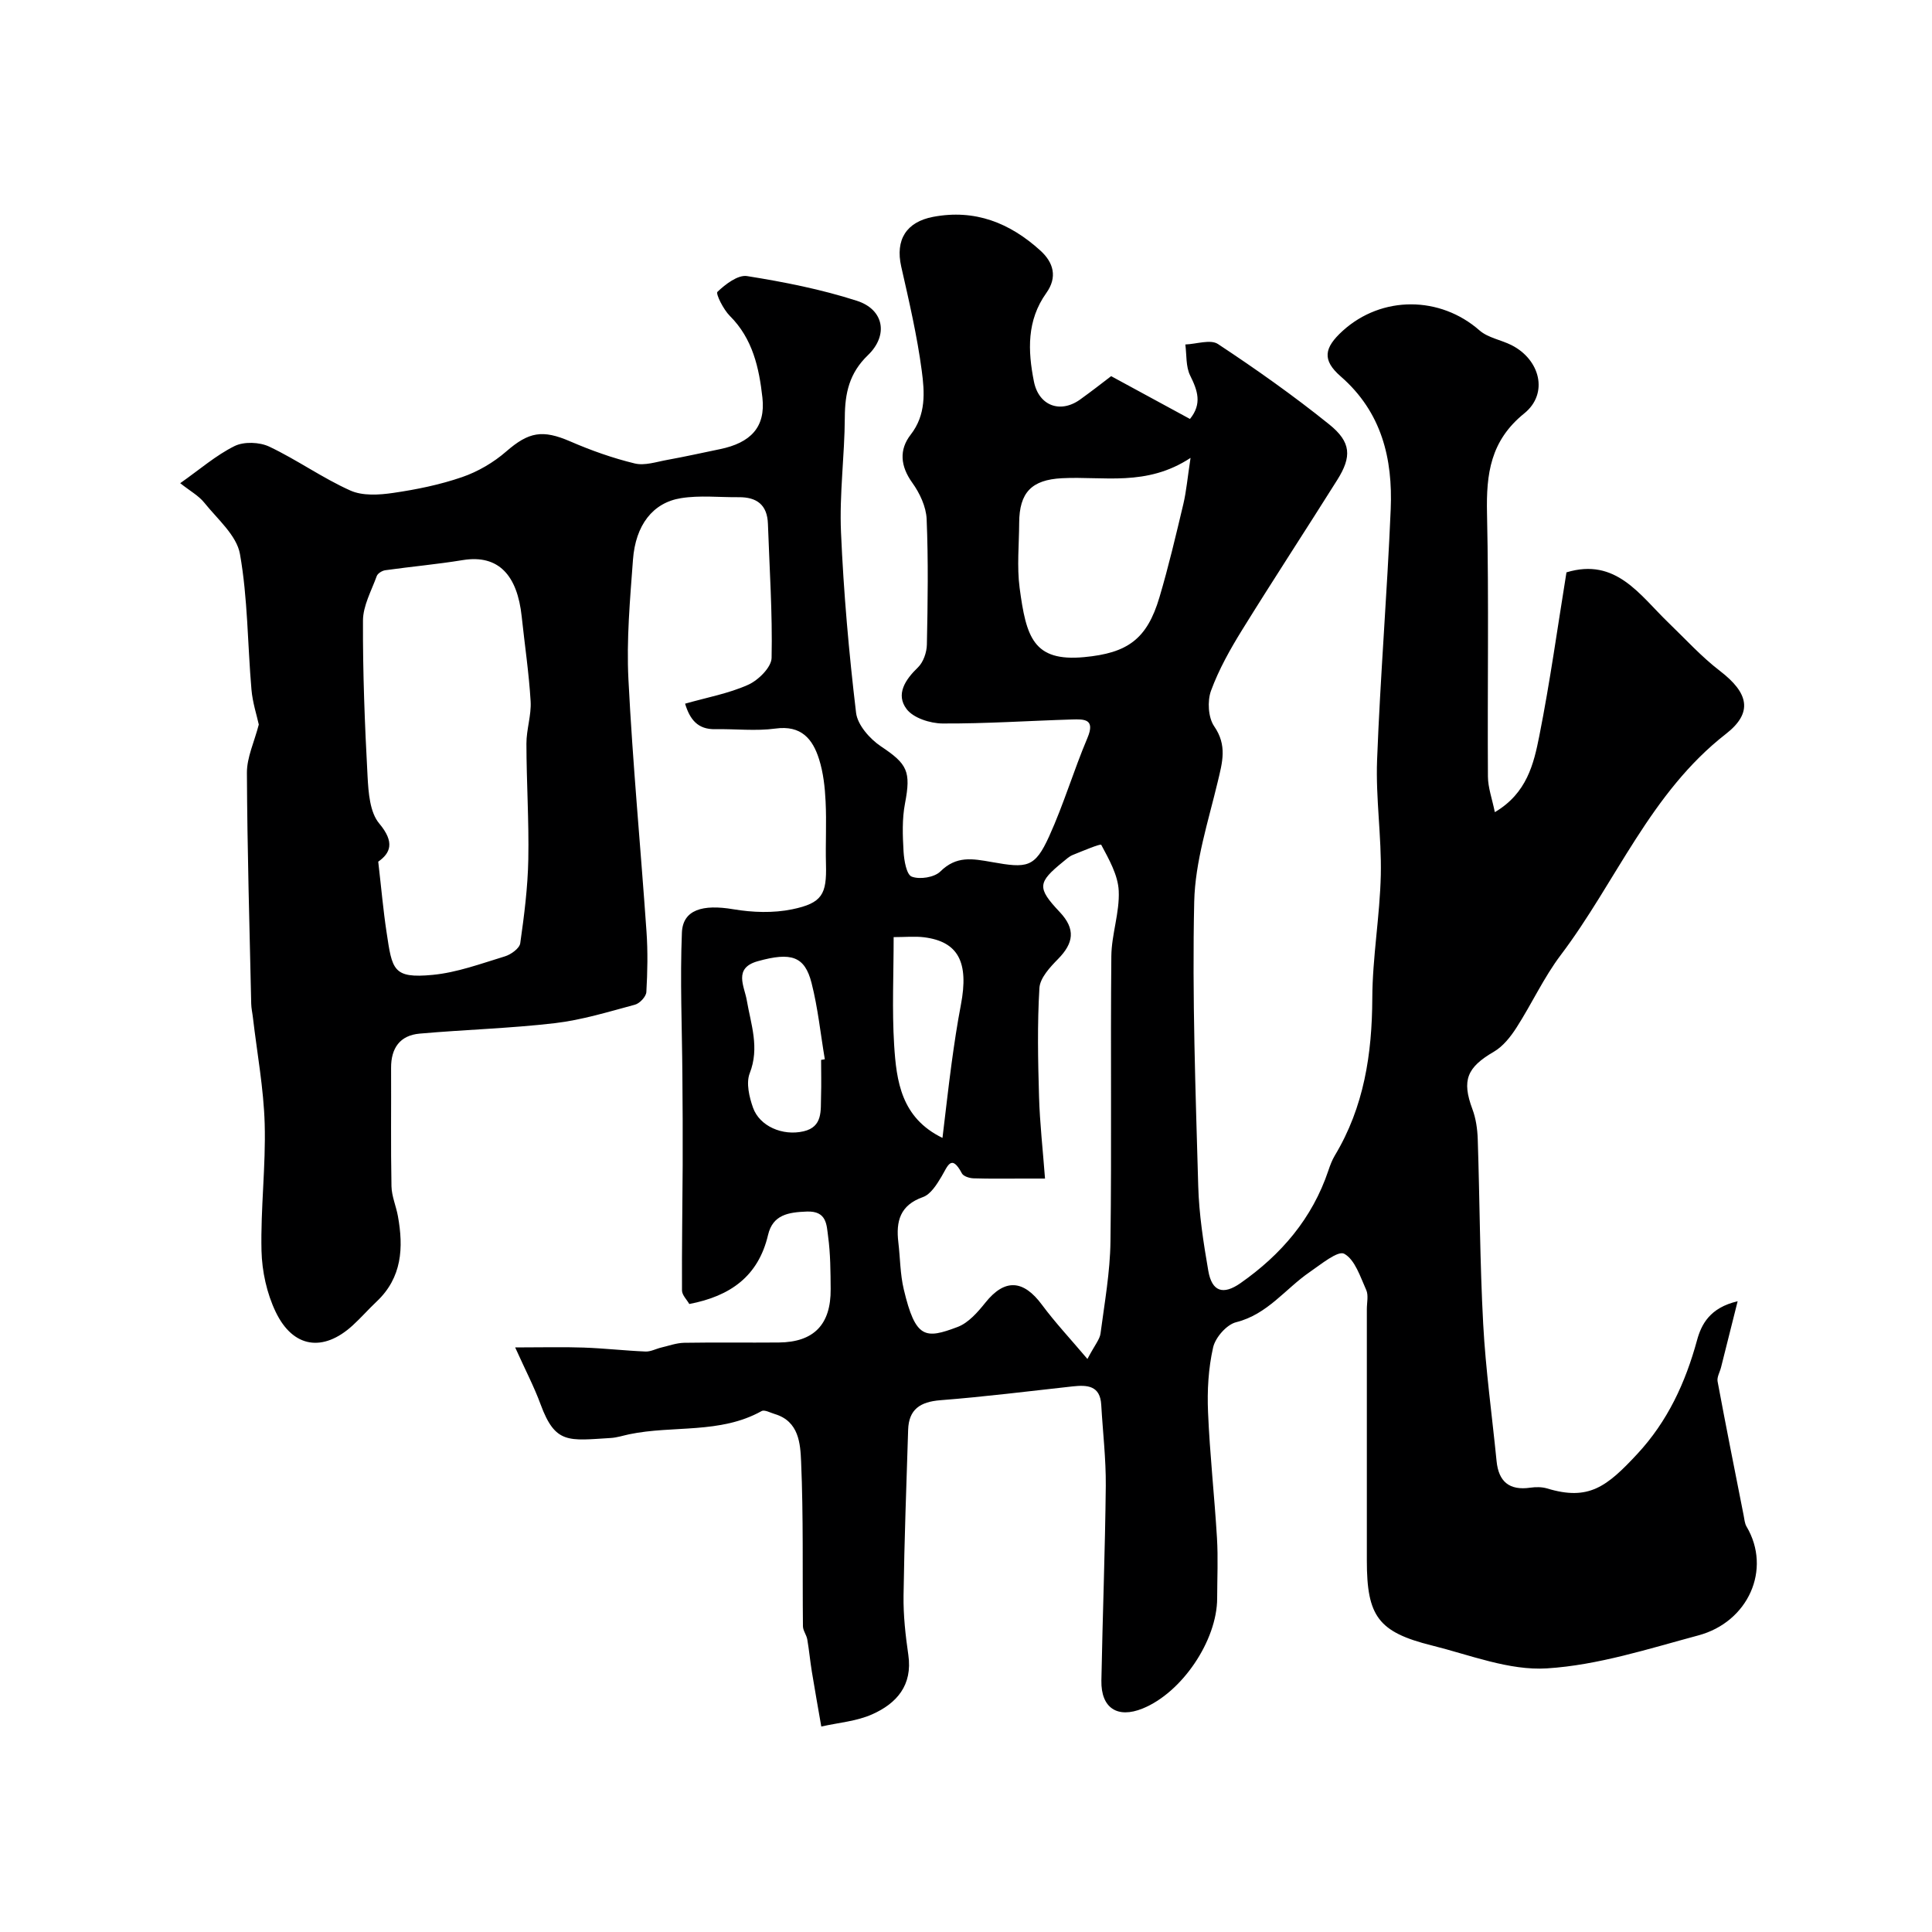 <svg enable-background="new 0 0 400 400" viewBox="0 0 400 400" xmlns="http://www.w3.org/2000/svg"><path d="m230.05 77.88c5.58 3.03 10.89 5.91 16.32 8.86 2.55-3.14 1.58-5.89.04-8.99-.92-1.85-.71-4.27-1-6.43 2.29-.08 5.21-1.12 6.76-.09 7.89 5.21 15.64 10.69 23.01 16.62 4.6 3.69 4.71 6.7 1.68 11.52-6.51 10.36-13.22 20.6-19.66 31-2.49 4.02-4.85 8.22-6.47 12.63-.79 2.15-.59 5.57.66 7.38 2.72 3.95 1.69 7.45.73 11.47-1.96 8.21-4.68 16.51-4.87 24.83-.44 19.6.28 39.24.83 58.85.16 5.87 1.08 11.75 2.08 17.55.75 4.35 3.07 5.1 6.67 2.58 8.43-5.9 14.86-13.39 18.19-23.3.36-1.08.77-2.17 1.35-3.14 6.03-10.03 7.7-20.99 7.75-32.53.03-8.52 1.57-17.02 1.76-25.55.17-7.92-1.07-15.87-.77-23.77.66-17.32 2.09-34.6 2.82-51.92.44-10.47-1.84-20.1-10.34-27.51-3.92-3.41-3.46-5.93.41-9.45 8.1-7.34 20.17-7.24 28.32-.08 1.75 1.53 4.44 1.95 6.61 3.04 5.94 3 7.74 10.03 2.65 14.14-7.01 5.66-7.89 12.53-7.71 20.69.4 18.16.07 36.33.19 54.49.01 2.31.87 4.62 1.43 7.38 6.64-3.92 8.06-10 9.21-15.8 2.22-11.19 3.78-22.51 5.62-33.85 10.25-3.11 15.16 4.69 21.11 10.42 3.51 3.38 6.82 7.04 10.67 9.99 5.91 4.54 6.92 8.61 1.23 13.04-15.65 12.18-22.72 30.6-34.2 45.79-3.52 4.66-5.99 10.09-9.16 15.02-1.22 1.9-2.78 3.88-4.67 4.98-5.6 3.26-6.68 5.92-4.46 11.88.73 1.94 1.04 4.13 1.11 6.22.42 12.76.44 25.55 1.13 38.29.51 9.48 1.83 18.92 2.77 28.37.42 4.27 2.65 6.13 6.97 5.51 1.13-.16 2.39-.17 3.47.15 8.62 2.62 12.36-.32 18.7-7.14 6.26-6.74 9.95-14.71 12.36-23.53.89-3.27 2.64-6.74 8.41-8.08-1.31 5.24-2.37 9.47-3.44 13.7-.25.98-.88 2.02-.71 2.91 1.72 9.25 3.57 18.48 5.39 27.71.16.79.21 1.68.61 2.34 5.24 8.86.34 19.75-9.98 22.52-10.35 2.78-20.8 6.17-31.36 6.83-7.81.49-15.92-2.78-23.8-4.74-11.12-2.77-13.48-6.04-13.48-17.57 0-17.36 0-34.72 0-52.08 0-1.33.37-2.85-.13-3.96-1.23-2.72-2.32-6.26-4.55-7.49-1.31-.72-4.83 2.2-7.14 3.78-5.05 3.46-8.73 8.76-15.24 10.39-1.97.49-4.31 3.17-4.77 5.23-.98 4.32-1.24 8.91-1.05 13.37.36 8.69 1.33 17.36 1.85 26.05.25 4.15.05 8.33.04 12.5-.01 8.77-7.3 19.54-15.43 22.83-5.22 2.12-8.64-.1-8.54-5.78.25-13.44.77-26.87.91-40.3.05-5.6-.62-11.2-.94-16.8-.23-4.01-2.9-4.14-5.94-3.81-9.12 1-18.23 2.15-27.37 2.86-4.16.33-6.54 1.87-6.67 6.14-.36 11.43-.79 22.87-.95 34.3-.06 4.1.4 8.23.99 12.3.91 6.28-2.42 10.04-7.48 12.29-3.24 1.45-7.01 1.73-10.54 2.53-.66-3.8-1.34-7.59-1.96-11.39-.36-2.2-.56-4.44-.94-6.64-.16-.94-.89-1.82-.9-2.74-.12-11.36.11-22.73-.38-34.08-.16-3.72-.44-8.34-5.43-9.84-.92-.27-2.13-.96-2.75-.62-8.6 4.79-18.32 2.91-27.4 4.8-1.27.27-2.54.69-3.82.77-8.76.53-11.48 1.33-14.54-6.97-1.32-3.6-3.12-7.03-5.26-11.78 5.7 0 9.93-.12 14.16.03 4.29.15 8.56.64 12.84.82 1.07.04 2.16-.57 3.26-.83 1.57-.37 3.15-.95 4.74-.98 6.53-.11 13.06 0 19.59-.06 7.24-.07 10.79-3.71 10.73-11.06-.03-3.64-.04-7.31-.53-10.9-.32-2.37-.24-5.31-4.41-5.15-3.83.14-7.04.66-8.02 4.83-2.01 8.57-7.81 12.68-16.31 14.31-.51-.9-1.5-1.85-1.51-2.8-.05-8.64.1-17.28.14-25.92.03-6.24-.01-12.48-.06-18.72-.07-9.82-.5-19.64-.1-29.44.19-4.76 4.3-5.92 10.64-4.85 3.97.67 8.29.82 12.2.01 6.24-1.29 7.15-3.15 6.99-9.28-.12-4.35.14-8.72-.08-13.07-.14-2.92-.47-5.92-1.34-8.69-1.32-4.22-3.69-7.11-9.03-6.38-4.09.56-8.32.05-12.48.13-3.61.07-5.24-1.99-6.24-5.28 4.52-1.29 9.01-2.1 13.05-3.91 2.11-.94 4.82-3.62 4.86-5.56.2-9.25-.44-18.51-.76-27.77-.13-3.91-2.29-5.54-6.02-5.51-4 .04-8.07-.43-11.98.2-5.84.93-9.41 5.58-9.94 12.74-.61 8.25-1.36 16.56-.94 24.79.88 17.42 2.53 34.79 3.74 52.2.29 4.16.21 8.37-.03 12.53-.06.94-1.37 2.35-2.36 2.61-5.47 1.47-10.95 3.16-16.54 3.82-9.3 1.09-18.7 1.34-28.04 2.17-4.08.36-5.93 3.01-5.91 7.09.04 8.17-.08 16.33.08 24.5.04 2.07.95 4.1 1.33 6.18 1.19 6.55.87 12.74-4.41 17.71-1.7 1.6-3.24 3.37-4.96 4.94-6.08 5.55-12.33 4.7-15.93-2.8-1.84-3.83-2.84-8.41-2.94-12.68-.2-8.75.91-17.53.66-26.27-.21-7.34-1.58-14.64-2.43-21.95-.11-.98-.34-1.95-.36-2.93-.35-15.93-.82-31.87-.89-47.8-.01-3.18 1.52-6.36 2.46-9.98-.41-1.89-1.29-4.55-1.52-7.27-.81-9.35-.75-18.84-2.38-28.04-.69-3.87-4.66-7.22-7.38-10.62-1.17-1.46-2.96-2.43-4.99-4.04 4.08-2.87 7.42-5.79 11.26-7.69 1.95-.96 5.17-.83 7.18.12 5.74 2.72 10.99 6.49 16.77 9.08 2.55 1.15 5.98.93 8.9.5 4.81-.7 9.66-1.69 14.25-3.27 3.28-1.13 6.51-3.02 9.13-5.3 4.67-4.06 7.5-4.59 13.29-2.08 4.29 1.86 8.77 3.45 13.31 4.55 2.08.51 4.53-.34 6.78-.74 3.63-.66 7.23-1.46 10.85-2.21 6.39-1.31 9.5-4.56 8.82-10.67-.68-6.12-2-12.21-6.74-16.92-1.33-1.32-2.97-4.6-2.57-4.99 1.66-1.58 4.24-3.56 6.13-3.26 7.67 1.22 15.37 2.74 22.75 5.12 5.59 1.8 6.57 7.12 2.27 11.26-3.86 3.71-4.76 7.87-4.78 12.87-.04 7.93-1.14 15.89-.79 23.8.54 12.48 1.64 24.96 3.12 37.36.3 2.53 2.86 5.43 5.17 6.97 5.46 3.64 6.23 5.16 4.96 11.81-.62 3.22-.49 6.63-.3 9.93.11 1.85.6 4.81 1.7 5.22 1.66.63 4.67.16 5.91-1.06 3.33-3.29 6.59-2.68 10.67-1.96 7.31 1.3 8.9 1.2 11.87-5.34 3.01-6.62 5.08-13.65 7.92-20.35 1.69-3.99-.7-3.9-3.21-3.83-8.94.27-17.87.88-26.8.83-2.55-.02-6.03-1.13-7.43-2.99-2.29-3.03-.3-6.07 2.35-8.62 1.12-1.08 1.82-3.11 1.85-4.73.18-8.66.31-17.34-.05-25.99-.11-2.56-1.43-5.37-2.97-7.51-2.48-3.45-2.76-6.84-.33-9.96 3.21-4.13 2.88-8.8 2.29-13.23-.96-7.25-2.63-14.41-4.25-21.56-1.26-5.58 1.07-9.25 6.59-10.3 8.7-1.65 15.91 1.26 22.21 6.97 2.76 2.5 3.57 5.53 1.24 8.79-4.06 5.68-3.84 11.94-2.57 18.32 1.02 5.14 5.65 6.76 9.85 3.53 1.97-1.42 3.92-2.92 6.14-4.63zm-151.74 100.52c.65 5.61 1.04 10.12 1.72 14.58 1.17 7.8 1.3 9.64 9.52 8.86 5.07-.48 10.04-2.33 14.97-3.83 1.27-.38 3.04-1.66 3.19-2.72.82-5.76 1.56-11.57 1.67-17.37.15-7.98-.38-15.97-.39-23.96-.01-2.92 1.04-5.87.87-8.77-.35-5.87-1.23-11.71-1.85-17.56-.9-8.47-4.75-12.88-12.19-11.67-5.32.87-10.7 1.35-16.05 2.1-.65.09-1.57.65-1.77 1.21-1.1 3.04-2.84 6.14-2.85 9.22-.05 10.75.37 21.51.95 32.25.18 3.35.47 7.45 2.42 9.76 3.28 3.91 2.3 6.13-.21 7.9zm146.83 102.96c1.57-2.97 2.55-4.06 2.71-5.26.83-6.33 1.98-12.69 2.06-19.05.26-19.69-.01-39.38.18-59.07.04-4.52 1.74-9.06 1.53-13.54-.15-3.27-2.02-6.53-3.62-9.53-.15-.28-3.89 1.29-5.92 2.11-.73.3-1.36.9-1.99 1.41-5.26 4.29-5.43 5.36-.68 10.4 3.33 3.53 2.88 6.43-.34 9.71-1.66 1.69-3.74 3.92-3.87 6.01-.45 7.46-.3 14.97-.08 22.46.16 5.53.79 11.04 1.24 17-2.07 0-3.2 0-4.33 0-3.5 0-6.99.06-10.48-.05-.83-.03-2.07-.41-2.39-1.01-2.22-4.17-2.95-1.49-4.24.66-.97 1.63-2.24 3.66-3.83 4.23-4.76 1.68-5.61 5.02-5.1 9.35.39 3.26.37 6.6 1.13 9.77 2.43 10.24 4.45 10.3 11.15 7.77 2.24-.85 4.16-3.06 5.74-5.03 3.98-4.98 7.84-4.81 11.73.46 2.69 3.63 5.82 6.97 9.4 11.2zm21.35-186.56c-9.13 6.01-18.02 3.76-26.62 4.21-6.29.32-8.83 2.96-8.86 9.24-.02 4.49-.49 9.04.09 13.45 1.36 10.2 2.83 15.34 13.37 14.35 8.96-.84 13-3.69 15.58-12.38 1.89-6.37 3.41-12.85 4.95-19.32.62-2.63.85-5.35 1.49-9.55zm-76.49 124.64c.26-.04.51-.09.77-.13-.89-5.28-1.43-10.64-2.75-15.81-1.41-5.52-4.2-6.43-11.14-4.49-5.09 1.42-2.77 5.18-2.27 8.07.86 5.03 2.69 9.82.61 15.13-.78 2.01-.1 4.92.69 7.14 1.37 3.82 6.1 5.88 10.45 4.88 4.05-.93 3.53-4.35 3.63-7.31.08-2.5.01-4.99.01-7.48zm15.02-25.42c0 7.72-.35 15.03.1 22.29.47 7.53 1.46 15.13 10.01 19.28.64-5.24 1.2-10.35 1.89-15.45.55-4.04 1.15-8.08 1.92-12.09 1.69-8.85-.54-13.11-7.64-14-1.91-.23-3.89-.03-6.28-.03z" fill="#000001"/></svg>